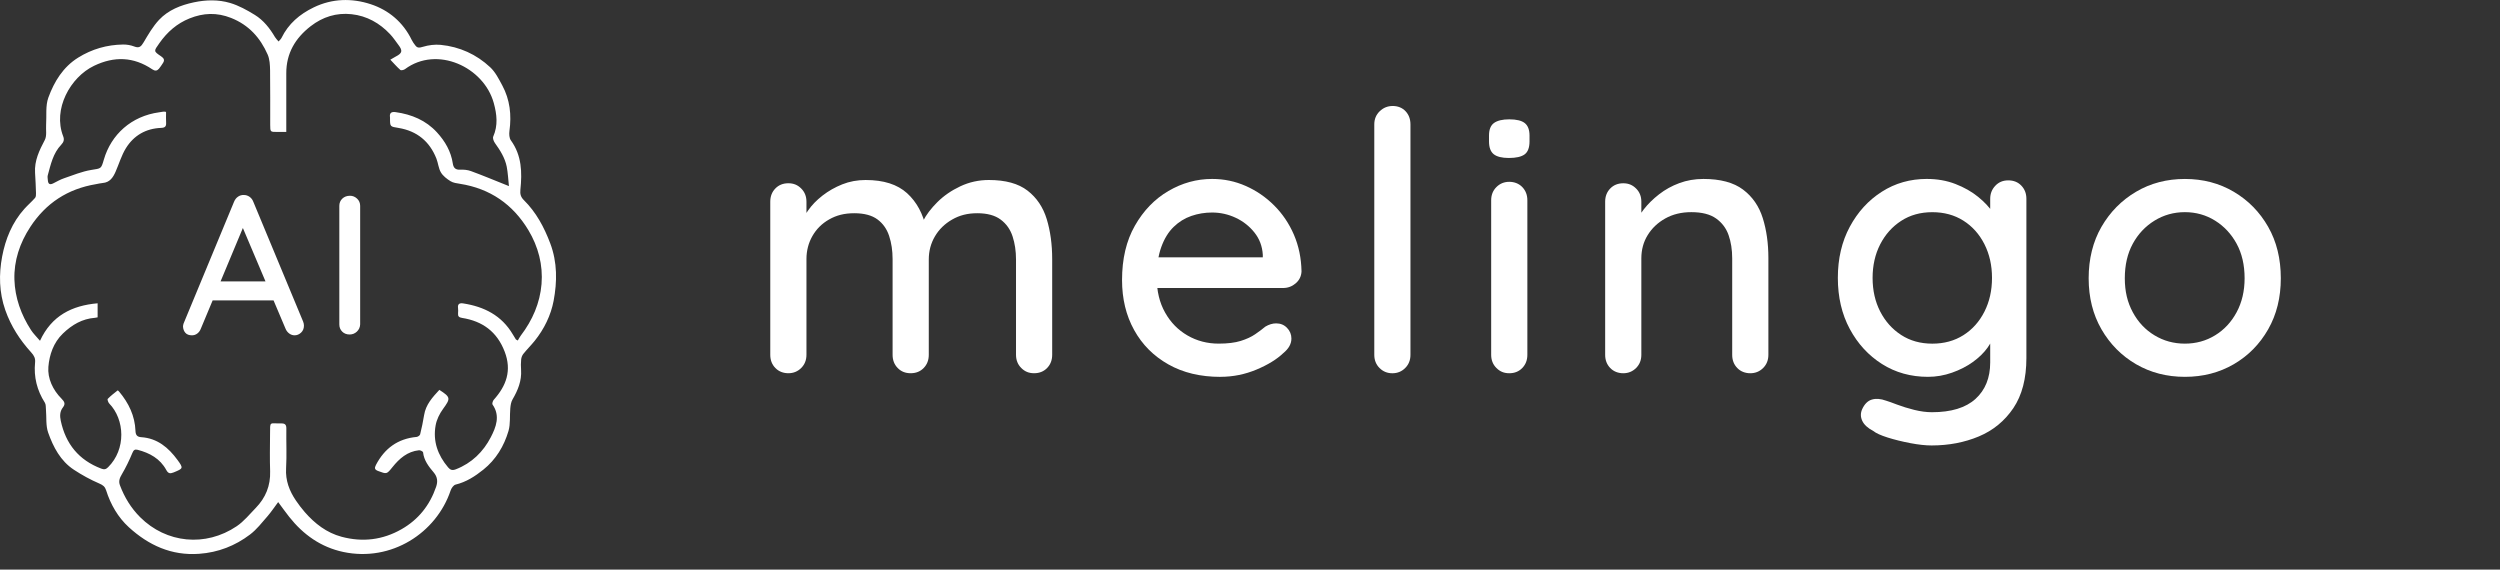 <svg xmlns="http://www.w3.org/2000/svg" width="158" height="36" viewBox="0 0 158 36" fill="none"><rect x="0" y="0" width="158" height="36" fill="#333333" stroke="none"/><g id="Layer_1" clip-path="url(#clip0_8017_512)"><path id="Vector" d="M17.581 31.731C17.356 32.031 17.146 32.35 16.898 32.636C16.553 33.033 16.221 33.464 15.806 33.779C14.862 34.496 13.792 34.914 12.585 35.001C10.833 35.128 9.388 34.456 8.144 33.322C7.459 32.696 6.99 31.884 6.707 30.988C6.635 30.76 6.514 30.661 6.281 30.561C5.721 30.32 5.179 30.023 4.669 29.687C3.822 29.13 3.369 28.257 3.045 27.344C2.886 26.896 2.947 26.371 2.904 25.881C2.892 25.734 2.906 25.561 2.834 25.448C2.336 24.667 2.127 23.823 2.217 22.905C2.243 22.65 2.157 22.475 1.972 22.273C1.259 21.489 0.693 20.62 0.334 19.596C-0.059 18.471 -0.075 17.336 0.135 16.214C0.343 15.114 0.765 14.062 1.54 13.201C1.756 12.961 2.003 12.749 2.216 12.507C2.275 12.441 2.277 12.308 2.275 12.207C2.262 11.779 2.244 11.352 2.216 10.925C2.167 10.152 2.486 9.505 2.833 8.843C2.969 8.583 2.894 8.211 2.914 7.89C2.953 7.311 2.866 6.686 3.058 6.163C3.425 5.159 3.985 4.237 4.938 3.643C5.807 3.102 6.759 2.828 7.78 2.814C8.017 2.81 8.269 2.855 8.489 2.94C8.801 3.062 8.921 2.937 9.074 2.68C9.368 2.184 9.663 1.67 10.053 1.254C10.638 0.632 11.416 0.326 12.255 0.147C13.027 -0.016 13.801 -0.032 14.543 0.187C15.091 0.35 15.613 0.639 16.104 0.941C16.652 1.279 17.052 1.787 17.379 2.344C17.433 2.434 17.512 2.51 17.605 2.622C17.684 2.529 17.753 2.473 17.789 2.401C18.227 1.502 18.936 0.898 19.826 0.467C21.002 -0.102 22.238 -0.123 23.424 0.264C24.564 0.636 25.474 1.401 26.019 2.521C26.079 2.647 26.166 2.762 26.251 2.874C26.383 3.048 26.513 3.022 26.727 2.958C27.084 2.85 27.484 2.799 27.855 2.835C29.05 2.954 30.111 3.436 30.982 4.252C31.309 4.558 31.527 4.994 31.744 5.399C32.23 6.3 32.336 7.268 32.197 8.275C32.171 8.47 32.181 8.725 32.288 8.871C32.981 9.826 33.002 10.9 32.888 11.999C32.86 12.267 32.916 12.457 33.107 12.646C33.887 13.418 34.387 14.353 34.775 15.379C35.23 16.583 35.214 17.819 34.988 19.015C34.818 19.917 34.392 20.799 33.788 21.546C33.561 21.827 33.302 22.083 33.075 22.366C32.999 22.46 32.95 22.596 32.937 22.717C32.915 22.936 32.917 23.157 32.932 23.377C32.978 24.067 32.731 24.665 32.392 25.245C32.299 25.404 32.268 25.611 32.251 25.799C32.207 26.279 32.268 26.787 32.136 27.239C31.853 28.196 31.344 29.043 30.548 29.681C30.023 30.103 29.465 30.464 28.792 30.627C28.663 30.658 28.529 30.851 28.48 30.997C27.579 33.683 24.736 35.53 21.695 34.884C20.284 34.583 19.166 33.789 18.278 32.666C18.043 32.37 17.826 32.061 17.582 31.734L17.581 31.731ZM6.169 20.056C6.09 20.07 6.047 20.082 6.005 20.085C5.195 20.146 4.55 20.526 3.976 21.079C3.373 21.657 3.121 22.434 3.058 23.18C2.996 23.907 3.339 24.646 3.889 25.196C4.083 25.392 4.145 25.531 3.978 25.746C3.778 26.004 3.776 26.286 3.84 26.591C4.152 28.058 4.982 29.079 6.4 29.617C6.588 29.689 6.694 29.664 6.831 29.529C7.977 28.394 7.891 26.515 6.901 25.498C6.835 25.429 6.774 25.244 6.809 25.209C7.001 25.011 7.223 24.843 7.439 24.671C7.445 24.666 7.504 24.72 7.532 24.753C8.133 25.472 8.525 26.279 8.562 27.23C8.571 27.481 8.655 27.612 8.926 27.63C9.948 27.697 10.65 28.293 11.22 29.072C11.603 29.597 11.58 29.608 10.976 29.856C10.749 29.95 10.63 29.928 10.507 29.7C10.117 28.984 9.461 28.627 8.699 28.428C8.521 28.381 8.443 28.441 8.365 28.628C8.175 29.087 7.957 29.54 7.705 29.968C7.567 30.202 7.479 30.403 7.581 30.672C7.868 31.431 8.276 32.104 8.857 32.686C10.508 34.334 12.988 34.586 14.959 33.258C15.414 32.952 15.773 32.502 16.161 32.104C16.787 31.461 17.102 30.696 17.072 29.785C17.047 29.005 17.06 28.224 17.067 27.442C17.073 26.584 17.013 26.777 17.776 26.76C18.013 26.755 18.101 26.841 18.097 27.09C18.083 27.927 18.129 28.764 18.081 29.598C18.036 30.369 18.287 31.022 18.703 31.635C18.876 31.888 19.062 32.136 19.264 32.367C19.898 33.091 20.64 33.67 21.589 33.924C22.915 34.278 24.186 34.127 25.381 33.444C26.45 32.833 27.165 31.926 27.562 30.769C27.674 30.443 27.657 30.148 27.406 29.853C27.097 29.488 26.795 29.102 26.738 28.589C26.732 28.533 26.564 28.446 26.48 28.456C25.747 28.534 25.24 28.978 24.802 29.525C24.438 29.979 24.44 29.969 23.905 29.77C23.681 29.687 23.651 29.592 23.76 29.382C24.306 28.339 25.139 27.724 26.329 27.614C26.41 27.606 26.535 27.521 26.553 27.45C26.652 27.049 26.738 26.644 26.803 26.236C26.909 25.566 27.337 25.106 27.767 24.64C28.491 25.106 28.483 25.18 28 25.845C27.78 26.147 27.597 26.518 27.532 26.881C27.351 27.883 27.666 28.767 28.322 29.54C28.462 29.705 28.59 29.744 28.806 29.661C29.814 29.272 30.544 28.55 31.02 27.63C31.342 27.006 31.632 26.287 31.13 25.569C31.09 25.512 31.143 25.338 31.206 25.266C32.002 24.376 32.354 23.418 31.895 22.223C31.41 20.959 30.495 20.297 29.201 20.092C28.997 20.06 28.935 19.986 28.949 19.8C28.957 19.69 28.962 19.578 28.948 19.47C28.912 19.202 29.05 19.14 29.279 19.176C30.602 19.383 31.705 19.938 32.408 21.132C32.472 21.24 32.54 21.348 32.606 21.455C32.646 21.477 32.685 21.498 32.725 21.52C32.788 21.415 32.841 21.304 32.915 21.207C33.651 20.241 34.126 19.153 34.225 17.951C34.323 16.746 34.02 15.589 33.397 14.55C32.416 12.915 30.976 11.916 29.072 11.617C28.867 11.585 28.641 11.556 28.472 11.451C28.241 11.307 28 11.123 27.865 10.896C27.713 10.64 27.693 10.309 27.581 10.024C27.152 8.934 26.351 8.28 25.195 8.087C24.652 7.997 24.648 8.022 24.649 7.455C24.649 7.444 24.65 7.433 24.649 7.422C24.604 7.138 24.735 7.048 25.005 7.087C26.015 7.23 26.917 7.602 27.617 8.367C28.13 8.928 28.504 9.57 28.618 10.337C28.658 10.604 28.783 10.739 29.082 10.725C29.308 10.713 29.552 10.735 29.763 10.813C30.463 11.069 31.152 11.356 31.845 11.633C31.922 11.664 31.998 11.694 32.165 11.762C32.115 11.306 32.1 10.914 32.025 10.535C31.912 9.976 31.611 9.501 31.281 9.042C31.202 8.932 31.127 8.737 31.172 8.633C31.482 7.925 31.404 7.23 31.206 6.51C30.577 4.229 27.616 2.866 25.594 4.37C25.521 4.424 25.351 4.463 25.303 4.421C25.086 4.232 24.897 4.011 24.668 3.772C24.827 3.68 24.919 3.621 25.014 3.572C25.425 3.362 25.461 3.205 25.18 2.838C25.006 2.61 24.85 2.368 24.654 2.161C23.993 1.459 23.186 1.003 22.22 0.898C21.264 0.794 20.4 1.064 19.637 1.654C18.661 2.41 18.088 3.372 18.093 4.637C18.099 5.748 18.093 6.859 18.093 7.97C18.093 8.086 18.093 8.202 18.093 8.339C17.868 8.339 17.693 8.339 17.518 8.339C17.085 8.339 17.078 8.339 17.077 7.905C17.073 6.75 17.086 5.595 17.069 4.44C17.063 4.106 17.046 3.741 16.914 3.443C16.447 2.386 15.729 1.581 14.606 1.134C13.703 0.776 12.85 0.814 11.983 1.162C11.184 1.482 10.568 2.023 10.073 2.728C9.717 3.235 9.687 3.226 10.184 3.561C10.368 3.685 10.421 3.806 10.293 3.993C10.211 4.11 10.14 4.235 10.048 4.342C9.925 4.484 9.802 4.5 9.624 4.381C8.444 3.586 7.227 3.542 5.941 4.16C4.44 4.881 3.323 6.903 3.994 8.617C4.076 8.826 4.027 8.981 3.869 9.147C3.353 9.686 3.206 10.397 3.017 11.085C2.992 11.176 3.017 11.281 3.023 11.38C3.037 11.611 3.131 11.707 3.364 11.589C3.59 11.475 3.812 11.346 4.05 11.265C4.615 11.072 5.18 10.837 5.763 10.741C6.398 10.637 6.387 10.691 6.564 10.085C7.023 8.504 8.299 7.335 10.068 7.096C10.194 7.079 10.466 7.01 10.495 7.094C10.495 7.339 10.485 7.545 10.498 7.751C10.512 7.984 10.437 8.074 10.183 8.083C9.223 8.118 8.459 8.559 7.96 9.362C7.675 9.821 7.522 10.36 7.301 10.861C7.142 11.222 6.934 11.532 6.485 11.566C6.343 11.578 6.203 11.616 6.061 11.64C4.281 11.937 2.898 12.836 1.911 14.348C1.249 15.361 0.875 16.478 0.911 17.673C0.947 18.815 1.331 19.89 1.96 20.859C2.106 21.086 2.308 21.278 2.528 21.538C3.257 19.957 4.538 19.31 6.17 19.168V20.052L6.169 20.056Z" fill="white"></path><path id="Vector_2" d="M15.52 14.001L12.696 20.765C12.646 20.899 12.57 21.003 12.471 21.078C12.37 21.154 12.258 21.192 12.132 21.192C11.948 21.192 11.809 21.139 11.717 21.035C11.625 20.931 11.576 20.8 11.566 20.641C11.566 20.583 11.579 20.515 11.604 20.441L14.792 12.751C14.85 12.609 14.936 12.5 15.05 12.425C15.163 12.35 15.285 12.316 15.419 12.324C15.545 12.324 15.662 12.362 15.771 12.438C15.879 12.513 15.958 12.617 16.009 12.751L19.159 20.328C19.192 20.411 19.209 20.495 19.209 20.578C19.209 20.762 19.148 20.91 19.027 21.023C18.906 21.136 18.77 21.192 18.62 21.192C18.494 21.192 18.379 21.152 18.274 21.073C18.17 20.994 18.092 20.891 18.042 20.765L15.193 14.039L15.519 14.001H15.52ZM13.199 18.987L13.763 17.784H17.315L17.528 18.987H13.197H13.199Z" fill="white"></path><path id="Vector_3" d="M22.762 20.501C22.754 20.685 22.684 20.837 22.555 20.958C22.426 21.079 22.272 21.14 22.097 21.14C21.905 21.14 21.748 21.079 21.627 20.958C21.506 20.837 21.445 20.685 21.445 20.501V13.011C21.445 12.827 21.508 12.675 21.633 12.554C21.759 12.433 21.921 12.372 22.122 12.372C22.29 12.372 22.438 12.433 22.568 12.554C22.697 12.675 22.762 12.827 22.762 13.011V20.501Z" fill="white"></path><g id="Group"><path id="Vector_4" d="M54.719 11.377C55.848 11.377 56.716 11.655 57.327 12.21C57.937 12.765 58.341 13.514 58.539 14.458L58.172 14.344L58.333 13.978C58.531 13.583 58.832 13.183 59.236 12.78C59.64 12.377 60.124 12.042 60.688 11.776C61.253 11.51 61.855 11.376 62.496 11.376C63.548 11.376 64.364 11.601 64.943 12.049C65.522 12.498 65.926 13.099 66.155 13.853C66.384 14.607 66.498 15.447 66.498 16.375V22.424C66.498 22.759 66.392 23.036 66.178 23.257C65.964 23.477 65.69 23.588 65.355 23.588C65.02 23.588 64.764 23.478 64.543 23.257C64.323 23.036 64.212 22.759 64.212 22.424V16.398C64.212 15.866 64.139 15.379 63.994 14.937C63.849 14.496 63.598 14.142 63.24 13.876C62.881 13.609 62.389 13.476 61.764 13.476C61.139 13.476 60.64 13.609 60.174 13.876C59.71 14.142 59.347 14.496 59.088 14.937C58.828 15.379 58.699 15.866 58.699 16.398V22.424C58.699 22.759 58.593 23.036 58.378 23.257C58.164 23.477 57.891 23.588 57.555 23.588C57.22 23.588 56.945 23.478 56.733 23.257C56.518 23.036 56.412 22.759 56.412 22.424V16.375C56.412 15.843 56.34 15.356 56.194 14.914C56.049 14.473 55.802 14.123 55.452 13.864C55.1 13.606 54.613 13.476 53.988 13.476C53.363 13.476 52.867 13.605 52.409 13.864C51.951 14.123 51.598 14.473 51.346 14.914C51.094 15.356 50.968 15.843 50.968 16.375V22.424C50.968 22.759 50.857 23.036 50.636 23.257C50.415 23.477 50.144 23.588 49.825 23.588C49.505 23.588 49.215 23.478 49.002 23.257C48.788 23.036 48.681 22.759 48.681 22.424V12.746C48.681 12.411 48.788 12.133 49.002 11.913C49.215 11.692 49.489 11.582 49.825 11.582C50.16 11.582 50.415 11.692 50.636 11.913C50.857 12.133 50.968 12.411 50.968 12.746V14.093L50.533 14.344C50.64 14.009 50.815 13.666 51.06 13.317C51.303 12.967 51.612 12.647 51.986 12.358C52.359 12.069 52.774 11.833 53.232 11.65C53.69 11.467 54.184 11.376 54.719 11.376V11.377Z" fill="white"></path><path id="Vector_5" d="M77.133 23.818C75.867 23.818 74.769 23.555 73.84 23.029C72.909 22.505 72.189 21.782 71.679 20.861C71.168 19.94 70.913 18.887 70.913 17.699C70.913 16.36 71.183 15.214 71.725 14.264C72.266 13.313 72.971 12.582 73.84 12.073C74.709 11.563 75.631 11.309 76.608 11.309C77.355 11.309 78.064 11.457 78.734 11.754C79.405 12.051 80.004 12.462 80.529 12.987C81.055 13.511 81.47 14.128 81.776 14.835C82.08 15.543 82.24 16.316 82.256 17.152C82.242 17.457 82.119 17.707 81.89 17.905C81.661 18.102 81.394 18.202 81.09 18.202H72.193L71.644 16.262H80.244L79.809 16.673V16.102C79.778 15.57 79.603 15.101 79.283 14.698C78.962 14.295 78.566 13.983 78.093 13.762C77.621 13.542 77.125 13.431 76.606 13.431C76.149 13.431 75.71 13.503 75.291 13.648C74.872 13.793 74.498 14.025 74.171 14.344C73.842 14.664 73.584 15.085 73.394 15.611C73.202 16.135 73.107 16.786 73.107 17.562C73.107 18.399 73.282 19.129 73.634 19.753C73.984 20.378 74.457 20.86 75.052 21.203C75.646 21.546 76.302 21.717 77.019 21.717C77.583 21.717 78.047 21.66 78.414 21.546C78.78 21.431 79.085 21.291 79.328 21.123C79.572 20.956 79.786 20.796 79.969 20.643C80.198 20.506 80.427 20.437 80.655 20.437C80.93 20.437 81.159 20.532 81.342 20.723C81.525 20.914 81.617 21.138 81.617 21.396C81.617 21.73 81.448 22.035 81.113 22.309C80.701 22.705 80.133 23.055 79.409 23.358C78.684 23.662 77.925 23.815 77.133 23.815V23.818Z" fill="white"></path><path id="Vector_6" d="M89.141 22.425C89.141 22.76 89.03 23.038 88.809 23.258C88.589 23.479 88.317 23.59 87.998 23.59C87.679 23.59 87.407 23.48 87.186 23.258C86.966 23.038 86.855 22.76 86.855 22.425V7.862C86.855 7.528 86.969 7.25 87.198 7.03C87.427 6.809 87.701 6.698 88.021 6.698C88.34 6.698 88.626 6.809 88.832 7.03C89.038 7.25 89.141 7.529 89.141 7.862V22.425Z" fill="white"></path><path id="Vector_7" d="M95.362 9.984C94.921 9.984 94.6 9.904 94.402 9.745C94.204 9.585 94.105 9.315 94.105 8.935V8.569C94.105 8.189 94.211 7.922 94.425 7.77C94.638 7.619 94.958 7.542 95.385 7.542C95.843 7.542 96.171 7.622 96.369 7.782C96.567 7.942 96.666 8.205 96.666 8.569V8.935C96.666 9.33 96.563 9.604 96.357 9.756C96.151 9.908 95.819 9.984 95.362 9.984ZM96.529 22.425C96.529 22.76 96.422 23.037 96.208 23.258C95.994 23.478 95.721 23.589 95.385 23.589C95.05 23.589 94.795 23.479 94.574 23.258C94.353 23.037 94.242 22.76 94.242 22.425V12.655C94.242 12.321 94.353 12.043 94.574 11.822C94.795 11.602 95.066 11.491 95.385 11.491C95.705 11.491 95.995 11.602 96.208 11.822C96.421 12.043 96.529 12.322 96.529 12.655V22.425Z" fill="white"></path><path id="Vector_8" d="M107.644 11.309C108.727 11.309 109.566 11.534 110.16 11.982C110.756 12.43 111.17 13.031 111.407 13.785C111.643 14.538 111.762 15.38 111.762 16.308V22.425C111.762 22.76 111.651 23.037 111.43 23.258C111.209 23.478 110.938 23.589 110.618 23.589C110.299 23.589 110.008 23.48 109.795 23.258C109.581 23.037 109.475 22.76 109.475 22.425V16.331C109.475 15.782 109.398 15.292 109.246 14.858C109.094 14.424 108.83 14.074 108.457 13.808C108.083 13.542 107.561 13.408 106.89 13.408C106.265 13.408 105.716 13.542 105.243 13.808C104.77 14.074 104.401 14.424 104.134 14.858C103.867 15.291 103.733 15.782 103.733 16.331V22.425C103.733 22.76 103.622 23.037 103.401 23.258C103.18 23.478 102.909 23.589 102.59 23.589C102.27 23.589 101.98 23.48 101.767 23.258C101.553 23.037 101.446 22.76 101.446 22.425V12.747C101.446 12.412 101.553 12.134 101.767 11.914C101.98 11.694 102.254 11.583 102.59 11.583C102.925 11.583 103.18 11.694 103.401 11.914C103.622 12.134 103.733 12.412 103.733 12.747V14.025L103.321 14.254C103.428 13.919 103.614 13.581 103.882 13.238C104.149 12.895 104.473 12.575 104.854 12.28C105.235 11.983 105.662 11.747 106.135 11.572C106.607 11.398 107.11 11.31 107.644 11.31V11.309Z" fill="white"></path><path id="Vector_9" d="M121.778 11.309C122.434 11.309 123.036 11.415 123.586 11.629C124.135 11.842 124.611 12.112 125.015 12.439C125.419 12.766 125.735 13.105 125.964 13.454C126.193 13.805 126.307 14.109 126.307 14.367L125.781 14.39V12.563C125.781 12.243 125.887 11.969 126.101 11.742C126.314 11.513 126.589 11.399 126.924 11.399C127.26 11.399 127.535 11.51 127.747 11.73C127.96 11.951 128.068 12.229 128.068 12.563V22.63C128.068 23.923 127.793 24.977 127.245 25.792C126.695 26.605 125.968 27.203 125.061 27.583C124.153 27.963 123.159 28.153 122.076 28.153C121.695 28.153 121.245 28.104 120.726 28.005C120.208 27.905 119.732 27.788 119.297 27.651C118.862 27.513 118.561 27.376 118.394 27.239C118.042 27.056 117.811 26.843 117.696 26.599C117.582 26.356 117.579 26.113 117.685 25.869C117.837 25.535 118.043 25.329 118.303 25.253C118.562 25.176 118.859 25.199 119.195 25.321C119.347 25.367 119.584 25.45 119.903 25.573C120.224 25.694 120.582 25.804 120.978 25.904C121.374 26.002 121.748 26.052 122.099 26.052C123.319 26.052 124.237 25.77 124.855 25.208C125.472 24.645 125.781 23.876 125.781 22.903V20.849L126.033 21.009C125.987 21.329 125.846 21.652 125.609 21.979C125.372 22.306 125.064 22.606 124.683 22.88C124.302 23.154 123.864 23.378 123.368 23.553C122.872 23.728 122.365 23.816 121.847 23.816C120.764 23.816 119.796 23.546 118.942 23.006C118.088 22.465 117.409 21.727 116.907 20.792C116.403 19.856 116.152 18.779 116.152 17.561C116.152 16.343 116.404 15.267 116.907 14.332C117.41 13.396 118.084 12.658 118.93 12.118C119.776 11.577 120.726 11.308 121.778 11.308V11.309ZM122.122 13.41C121.374 13.41 120.718 13.592 120.155 13.958C119.591 14.323 119.149 14.818 118.828 15.442C118.508 16.066 118.348 16.774 118.348 17.564C118.348 18.355 118.508 19.063 118.828 19.687C119.149 20.311 119.591 20.805 120.155 21.171C120.719 21.537 121.375 21.719 122.122 21.719C122.868 21.719 123.524 21.54 124.088 21.182C124.652 20.825 125.094 20.33 125.415 19.698C125.735 19.067 125.895 18.355 125.895 17.564C125.895 16.774 125.735 16.062 125.415 15.431C125.094 14.799 124.652 14.304 124.088 13.947C123.524 13.589 122.868 13.41 122.122 13.41Z" fill="white"></path><path id="Vector_10" d="M144.147 17.586C144.147 18.804 143.881 19.88 143.347 20.815C142.814 21.751 142.089 22.485 141.175 23.018C140.26 23.55 139.231 23.816 138.087 23.816C136.942 23.816 135.914 23.55 134.998 23.018C134.084 22.485 133.355 21.751 132.814 20.815C132.273 19.88 132.003 18.802 132.003 17.586C132.003 16.369 132.273 15.269 132.814 14.333C133.356 13.398 134.084 12.66 134.998 12.12C135.913 11.579 136.942 11.31 138.087 11.31C139.231 11.31 140.259 11.58 141.175 12.12C142.089 12.66 142.814 13.398 143.347 14.333C143.881 15.269 144.147 16.353 144.147 17.586ZM141.859 17.586C141.859 16.75 141.691 16.022 141.356 15.406C141.02 14.789 140.567 14.303 139.995 13.945C139.422 13.588 138.786 13.408 138.084 13.408C137.383 13.408 136.743 13.588 136.164 13.945C135.584 14.303 135.127 14.789 134.791 15.406C134.456 16.022 134.288 16.75 134.288 17.586C134.288 18.422 134.455 19.108 134.791 19.731C135.127 20.355 135.583 20.842 136.164 21.192C136.743 21.543 137.383 21.718 138.084 21.718C138.786 21.718 139.422 21.543 139.995 21.192C140.566 20.843 141.02 20.356 141.356 19.731C141.691 19.108 141.859 18.392 141.859 17.586Z" fill="white"></path></g></g><defs><clipPath id="clip0_8017_512"><rect width="158" height="35.016" fill="white"></rect></clipPath></defs></svg>